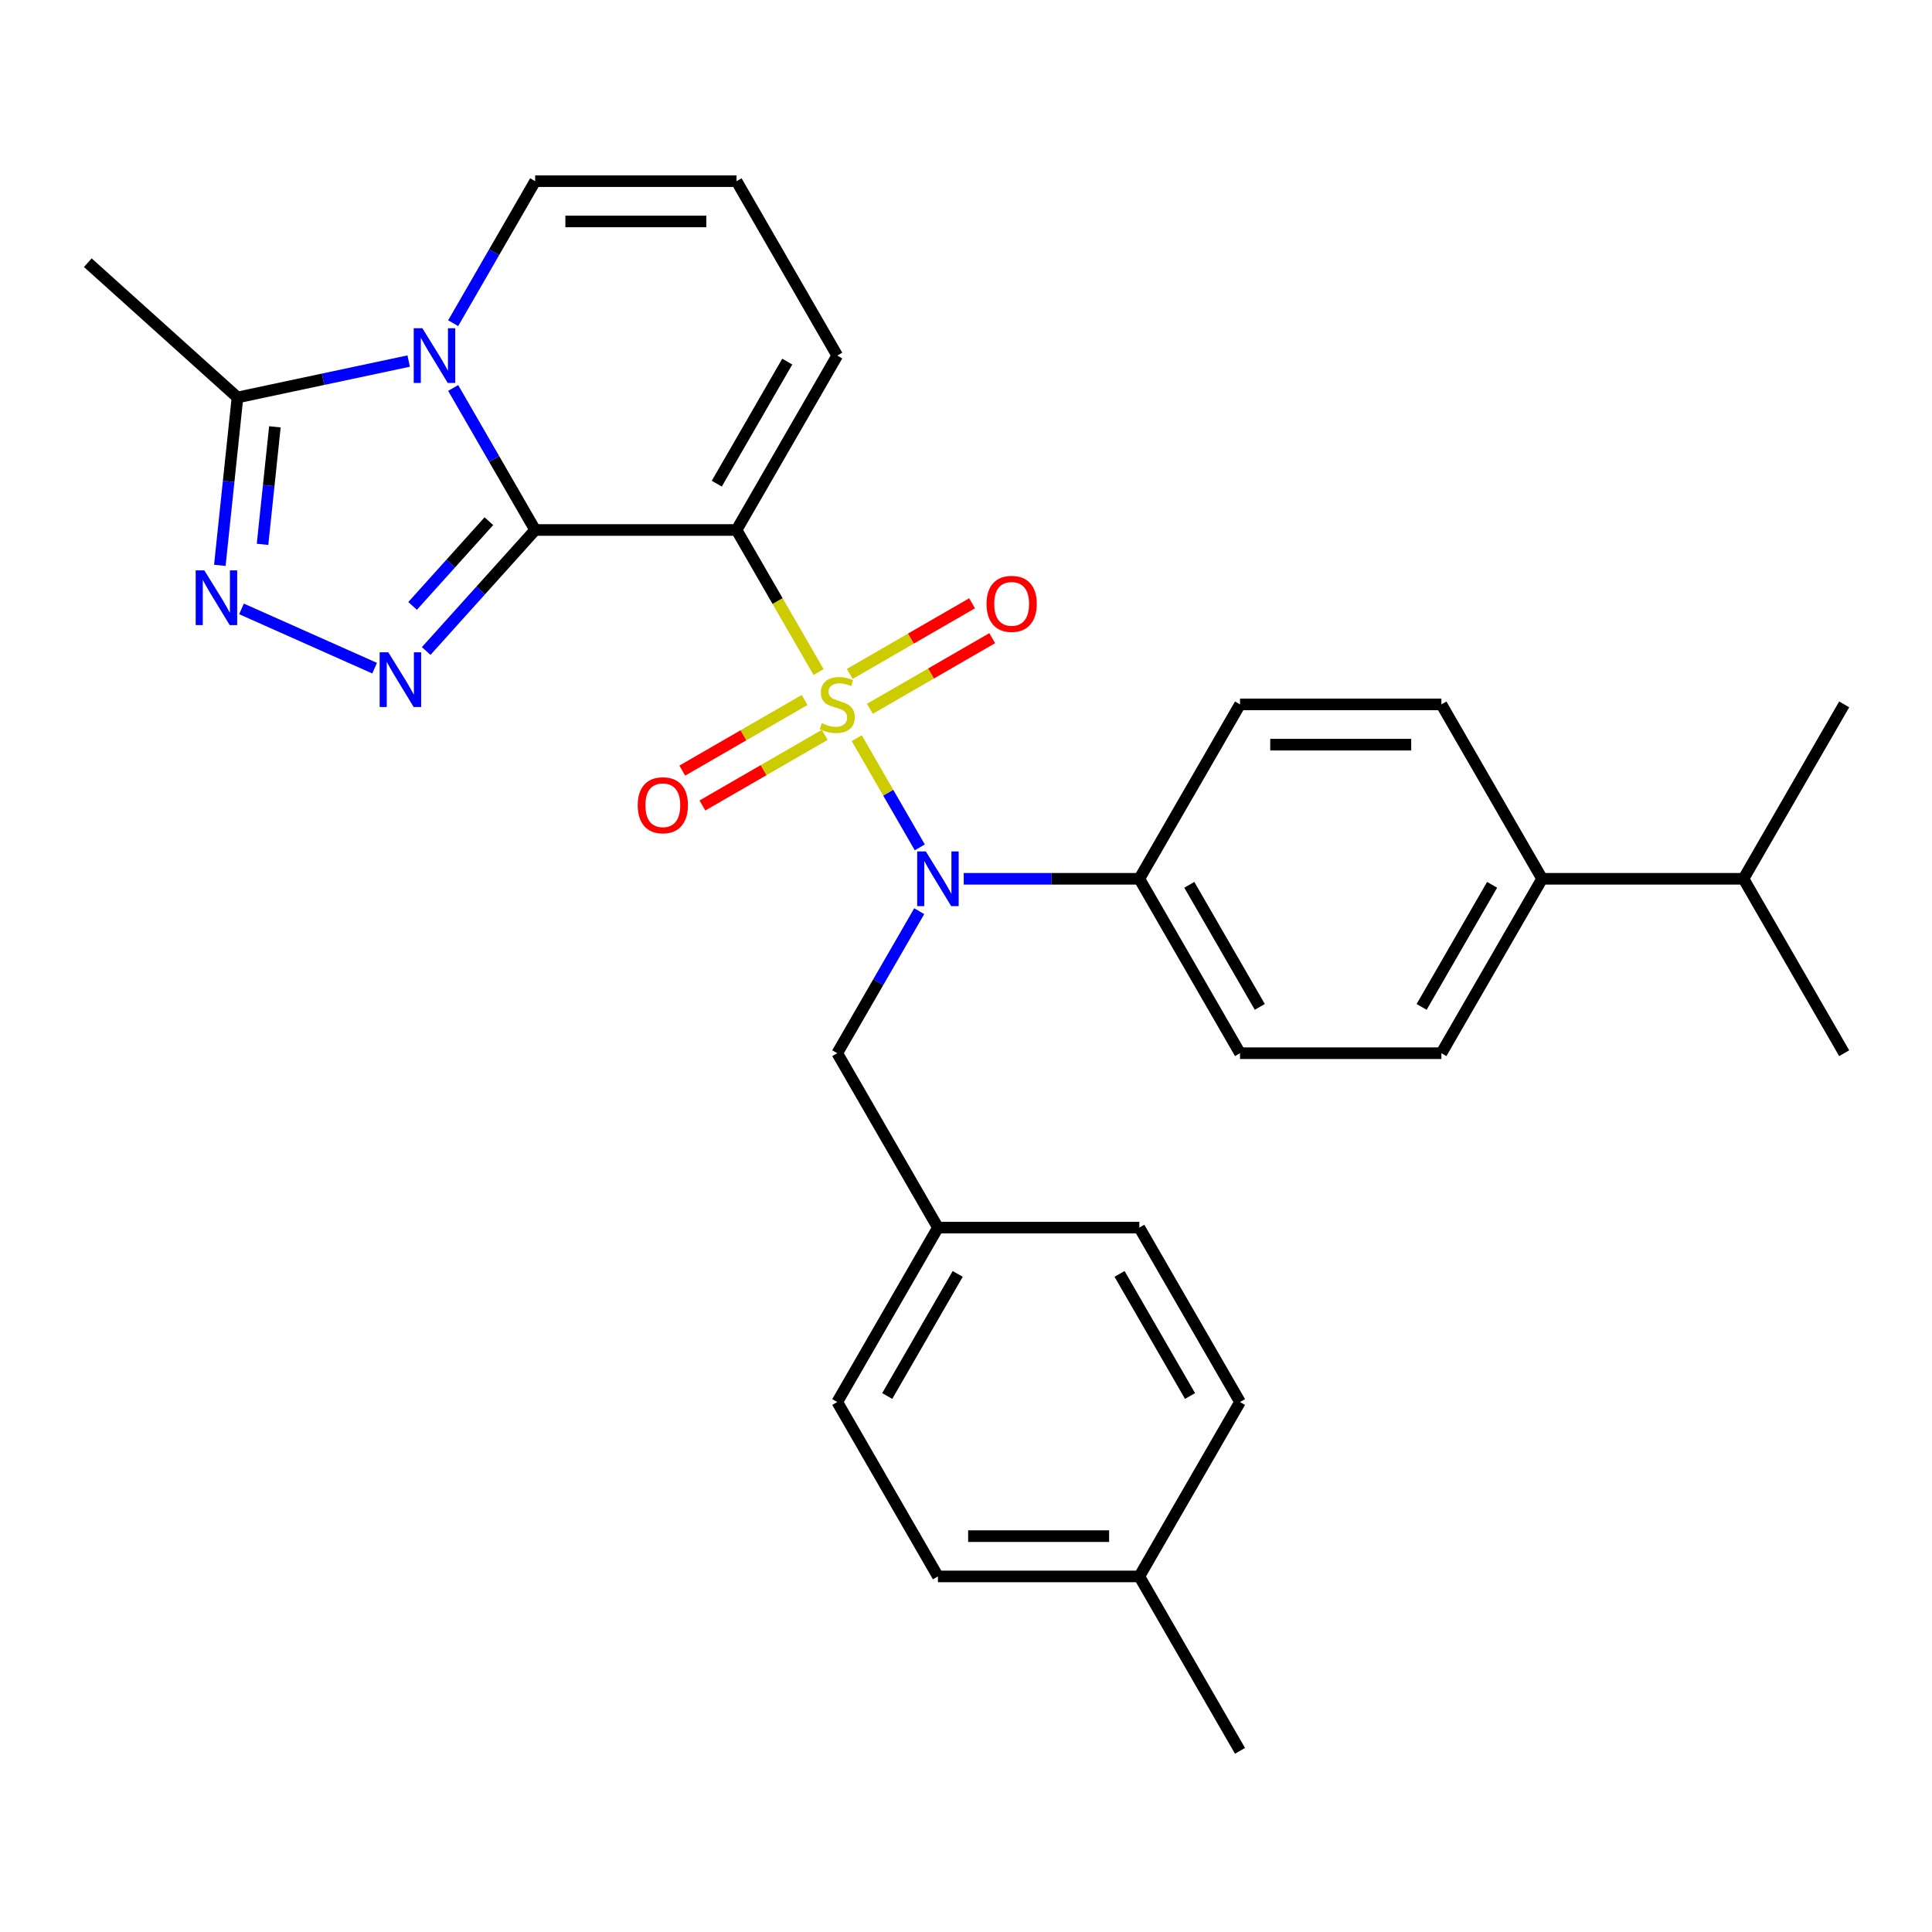 <?xml version='1.0' encoding='iso-8859-1'?>
<svg version='1.1' baseProfile='full'
              xmlns='http://www.w3.org/2000/svg'
                      xmlns:rdkit='http://www.rdkit.org/xml'
                      xmlns:xlink='http://www.w3.org/1999/xlink'
                  xml:space='preserve'
width='1000px' height='1000px' viewBox='0 0 1000 1000'>
<!-- END OF HEADER -->
<rect style='opacity:1.0;fill:#FFFFFF;stroke:none' width='1000' height='1000' x='0' y='0'> </rect>
<path class='bond-1' d='M 423.698,347.865 L 402.467,311.091' style='fill:none;fill-rule:evenodd;stroke:#CCCC00;stroke-width:6px;stroke-linecap:butt;stroke-linejoin:miter;stroke-opacity:1' />
<path class='bond-1' d='M 402.467,311.091 L 381.236,274.318' style='fill:none;fill-rule:evenodd;stroke:#000000;stroke-width:6px;stroke-linecap:butt;stroke-linejoin:miter;stroke-opacity:1' />
<path class='bond-4' d='M 443.45,382.077 L 459.768,410.34' style='fill:none;fill-rule:evenodd;stroke:#CCCC00;stroke-width:6px;stroke-linecap:butt;stroke-linejoin:miter;stroke-opacity:1' />
<path class='bond-4' d='M 459.768,410.34 L 476.086,438.602' style='fill:none;fill-rule:evenodd;stroke:#0000FF;stroke-width:6px;stroke-linecap:butt;stroke-linejoin:miter;stroke-opacity:1' />
<path class='bond-7' d='M 450.253,366.871 L 481.912,348.593' style='fill:none;fill-rule:evenodd;stroke:#CCCC00;stroke-width:6px;stroke-linecap:butt;stroke-linejoin:miter;stroke-opacity:1' />
<path class='bond-7' d='M 481.912,348.593 L 513.571,330.314' style='fill:none;fill-rule:evenodd;stroke:#FF0000;stroke-width:6px;stroke-linecap:butt;stroke-linejoin:miter;stroke-opacity:1' />
<path class='bond-7' d='M 439.829,348.817 L 471.488,330.538' style='fill:none;fill-rule:evenodd;stroke:#CCCC00;stroke-width:6px;stroke-linecap:butt;stroke-linejoin:miter;stroke-opacity:1' />
<path class='bond-7' d='M 471.488,330.538 L 503.147,312.26' style='fill:none;fill-rule:evenodd;stroke:#FF0000;stroke-width:6px;stroke-linecap:butt;stroke-linejoin:miter;stroke-opacity:1' />
<path class='bond-8' d='M 416.457,362.31 L 384.798,380.589' style='fill:none;fill-rule:evenodd;stroke:#CCCC00;stroke-width:6px;stroke-linecap:butt;stroke-linejoin:miter;stroke-opacity:1' />
<path class='bond-8' d='M 384.798,380.589 L 353.139,398.867' style='fill:none;fill-rule:evenodd;stroke:#FF0000;stroke-width:6px;stroke-linecap:butt;stroke-linejoin:miter;stroke-opacity:1' />
<path class='bond-8' d='M 426.881,380.365 L 395.222,398.643' style='fill:none;fill-rule:evenodd;stroke:#CCCC00;stroke-width:6px;stroke-linecap:butt;stroke-linejoin:miter;stroke-opacity:1' />
<path class='bond-8' d='M 395.222,398.643 L 363.563,416.922' style='fill:none;fill-rule:evenodd;stroke:#FF0000;stroke-width:6px;stroke-linecap:butt;stroke-linejoin:miter;stroke-opacity:1' />
<path class='bond-0' d='M 276.998,274.318 L 381.236,274.318' style='fill:none;fill-rule:evenodd;stroke:#000000;stroke-width:6px;stroke-linecap:butt;stroke-linejoin:miter;stroke-opacity:1' />
<path class='bond-2' d='M 276.998,274.318 L 255.778,237.564' style='fill:none;fill-rule:evenodd;stroke:#000000;stroke-width:6px;stroke-linecap:butt;stroke-linejoin:miter;stroke-opacity:1' />
<path class='bond-2' d='M 255.778,237.564 L 234.559,200.811' style='fill:none;fill-rule:evenodd;stroke:#0000FF;stroke-width:6px;stroke-linecap:butt;stroke-linejoin:miter;stroke-opacity:1' />
<path class='bond-3' d='M 276.998,274.318 L 248.796,305.639' style='fill:none;fill-rule:evenodd;stroke:#000000;stroke-width:6px;stroke-linecap:butt;stroke-linejoin:miter;stroke-opacity:1' />
<path class='bond-3' d='M 248.796,305.639 L 220.595,336.96' style='fill:none;fill-rule:evenodd;stroke:#0000FF;stroke-width:6px;stroke-linecap:butt;stroke-linejoin:miter;stroke-opacity:1' />
<path class='bond-3' d='M 253.045,269.764 L 233.304,291.689' style='fill:none;fill-rule:evenodd;stroke:#000000;stroke-width:6px;stroke-linecap:butt;stroke-linejoin:miter;stroke-opacity:1' />
<path class='bond-3' d='M 233.304,291.689 L 213.563,313.614' style='fill:none;fill-rule:evenodd;stroke:#0000FF;stroke-width:6px;stroke-linecap:butt;stroke-linejoin:miter;stroke-opacity:1' />
<path class='bond-9' d='M 381.236,274.318 L 433.355,184.045' style='fill:none;fill-rule:evenodd;stroke:#000000;stroke-width:6px;stroke-linecap:butt;stroke-linejoin:miter;stroke-opacity:1' />
<path class='bond-9' d='M 370.999,250.353 L 407.483,187.162' style='fill:none;fill-rule:evenodd;stroke:#000000;stroke-width:6px;stroke-linecap:butt;stroke-linejoin:miter;stroke-opacity:1' />
<path class='bond-6' d='M 211.533,186.882 L 167.226,196.3' style='fill:none;fill-rule:evenodd;stroke:#0000FF;stroke-width:6px;stroke-linecap:butt;stroke-linejoin:miter;stroke-opacity:1' />
<path class='bond-6' d='M 167.226,196.3 L 122.919,205.717' style='fill:none;fill-rule:evenodd;stroke:#000000;stroke-width:6px;stroke-linecap:butt;stroke-linejoin:miter;stroke-opacity:1' />
<path class='bond-31' d='M 234.559,167.279 L 255.778,130.526' style='fill:none;fill-rule:evenodd;stroke:#0000FF;stroke-width:6px;stroke-linecap:butt;stroke-linejoin:miter;stroke-opacity:1' />
<path class='bond-31' d='M 255.778,130.526 L 276.998,93.772' style='fill:none;fill-rule:evenodd;stroke:#000000;stroke-width:6px;stroke-linecap:butt;stroke-linejoin:miter;stroke-opacity:1' />
<path class='bond-5' d='M 193.903,345.84 L 125.003,315.164' style='fill:none;fill-rule:evenodd;stroke:#0000FF;stroke-width:6px;stroke-linecap:butt;stroke-linejoin:miter;stroke-opacity:1' />
<path class='bond-11' d='M 498.82,454.864 L 544.266,454.864' style='fill:none;fill-rule:evenodd;stroke:#0000FF;stroke-width:6px;stroke-linecap:butt;stroke-linejoin:miter;stroke-opacity:1' />
<path class='bond-11' d='M 544.266,454.864 L 589.712,454.864' style='fill:none;fill-rule:evenodd;stroke:#000000;stroke-width:6px;stroke-linecap:butt;stroke-linejoin:miter;stroke-opacity:1' />
<path class='bond-12' d='M 475.794,471.63 L 454.575,508.383' style='fill:none;fill-rule:evenodd;stroke:#0000FF;stroke-width:6px;stroke-linecap:butt;stroke-linejoin:miter;stroke-opacity:1' />
<path class='bond-12' d='M 454.575,508.383 L 433.355,545.136' style='fill:none;fill-rule:evenodd;stroke:#000000;stroke-width:6px;stroke-linecap:butt;stroke-linejoin:miter;stroke-opacity:1' />
<path class='bond-32' d='M 113.785,292.618 L 118.352,249.168' style='fill:none;fill-rule:evenodd;stroke:#0000FF;stroke-width:6px;stroke-linecap:butt;stroke-linejoin:miter;stroke-opacity:1' />
<path class='bond-32' d='M 118.352,249.168 L 122.919,205.717' style='fill:none;fill-rule:evenodd;stroke:#000000;stroke-width:6px;stroke-linecap:butt;stroke-linejoin:miter;stroke-opacity:1' />
<path class='bond-32' d='M 135.888,281.763 L 139.085,251.347' style='fill:none;fill-rule:evenodd;stroke:#0000FF;stroke-width:6px;stroke-linecap:butt;stroke-linejoin:miter;stroke-opacity:1' />
<path class='bond-32' d='M 139.085,251.347 L 142.282,220.932' style='fill:none;fill-rule:evenodd;stroke:#000000;stroke-width:6px;stroke-linecap:butt;stroke-linejoin:miter;stroke-opacity:1' />
<path class='bond-26' d='M 122.919,205.717 L 45.455,135.968' style='fill:none;fill-rule:evenodd;stroke:#000000;stroke-width:6px;stroke-linecap:butt;stroke-linejoin:miter;stroke-opacity:1' />
<path class='bond-13' d='M 433.355,184.045 L 381.236,93.772' style='fill:none;fill-rule:evenodd;stroke:#000000;stroke-width:6px;stroke-linecap:butt;stroke-linejoin:miter;stroke-opacity:1' />
<path class='bond-10' d='M 276.998,93.772 L 381.236,93.772' style='fill:none;fill-rule:evenodd;stroke:#000000;stroke-width:6px;stroke-linecap:butt;stroke-linejoin:miter;stroke-opacity:1' />
<path class='bond-10' d='M 292.634,114.62 L 365.6,114.62' style='fill:none;fill-rule:evenodd;stroke:#000000;stroke-width:6px;stroke-linecap:butt;stroke-linejoin:miter;stroke-opacity:1' />
<path class='bond-15' d='M 589.712,454.864 L 641.831,364.591' style='fill:none;fill-rule:evenodd;stroke:#000000;stroke-width:6px;stroke-linecap:butt;stroke-linejoin:miter;stroke-opacity:1' />
<path class='bond-16' d='M 589.712,454.864 L 641.831,545.136' style='fill:none;fill-rule:evenodd;stroke:#000000;stroke-width:6px;stroke-linecap:butt;stroke-linejoin:miter;stroke-opacity:1' />
<path class='bond-16' d='M 615.585,457.981 L 652.068,521.172' style='fill:none;fill-rule:evenodd;stroke:#000000;stroke-width:6px;stroke-linecap:butt;stroke-linejoin:miter;stroke-opacity:1' />
<path class='bond-19' d='M 433.355,545.136 L 485.474,635.409' style='fill:none;fill-rule:evenodd;stroke:#000000;stroke-width:6px;stroke-linecap:butt;stroke-linejoin:miter;stroke-opacity:1' />
<path class='bond-14' d='M 798.188,454.864 L 746.069,545.136' style='fill:none;fill-rule:evenodd;stroke:#000000;stroke-width:6px;stroke-linecap:butt;stroke-linejoin:miter;stroke-opacity:1' />
<path class='bond-14' d='M 772.316,457.981 L 735.833,521.172' style='fill:none;fill-rule:evenodd;stroke:#000000;stroke-width:6px;stroke-linecap:butt;stroke-linejoin:miter;stroke-opacity:1' />
<path class='bond-20' d='M 798.188,454.864 L 902.426,454.864' style='fill:none;fill-rule:evenodd;stroke:#000000;stroke-width:6px;stroke-linecap:butt;stroke-linejoin:miter;stroke-opacity:1' />
<path class='bond-30' d='M 798.188,454.864 L 746.069,364.591' style='fill:none;fill-rule:evenodd;stroke:#000000;stroke-width:6px;stroke-linecap:butt;stroke-linejoin:miter;stroke-opacity:1' />
<path class='bond-17' d='M 641.831,364.591 L 746.069,364.591' style='fill:none;fill-rule:evenodd;stroke:#000000;stroke-width:6px;stroke-linecap:butt;stroke-linejoin:miter;stroke-opacity:1' />
<path class='bond-17' d='M 657.467,385.438 L 730.434,385.438' style='fill:none;fill-rule:evenodd;stroke:#000000;stroke-width:6px;stroke-linecap:butt;stroke-linejoin:miter;stroke-opacity:1' />
<path class='bond-18' d='M 641.831,545.136 L 746.069,545.136' style='fill:none;fill-rule:evenodd;stroke:#000000;stroke-width:6px;stroke-linecap:butt;stroke-linejoin:miter;stroke-opacity:1' />
<path class='bond-22' d='M 485.474,635.409 L 589.712,635.409' style='fill:none;fill-rule:evenodd;stroke:#000000;stroke-width:6px;stroke-linecap:butt;stroke-linejoin:miter;stroke-opacity:1' />
<path class='bond-23' d='M 485.474,635.409 L 433.355,725.682' style='fill:none;fill-rule:evenodd;stroke:#000000;stroke-width:6px;stroke-linecap:butt;stroke-linejoin:miter;stroke-opacity:1' />
<path class='bond-23' d='M 495.711,659.374 L 459.227,722.565' style='fill:none;fill-rule:evenodd;stroke:#000000;stroke-width:6px;stroke-linecap:butt;stroke-linejoin:miter;stroke-opacity:1' />
<path class='bond-27' d='M 902.426,454.864 L 954.545,545.136' style='fill:none;fill-rule:evenodd;stroke:#000000;stroke-width:6px;stroke-linecap:butt;stroke-linejoin:miter;stroke-opacity:1' />
<path class='bond-28' d='M 902.426,454.864 L 954.545,364.591' style='fill:none;fill-rule:evenodd;stroke:#000000;stroke-width:6px;stroke-linecap:butt;stroke-linejoin:miter;stroke-opacity:1' />
<path class='bond-21' d='M 589.712,815.955 L 485.474,815.955' style='fill:none;fill-rule:evenodd;stroke:#000000;stroke-width:6px;stroke-linecap:butt;stroke-linejoin:miter;stroke-opacity:1' />
<path class='bond-21' d='M 574.076,795.107 L 501.11,795.107' style='fill:none;fill-rule:evenodd;stroke:#000000;stroke-width:6px;stroke-linecap:butt;stroke-linejoin:miter;stroke-opacity:1' />
<path class='bond-29' d='M 589.712,815.955 L 641.831,906.228' style='fill:none;fill-rule:evenodd;stroke:#000000;stroke-width:6px;stroke-linecap:butt;stroke-linejoin:miter;stroke-opacity:1' />
<path class='bond-33' d='M 589.712,815.955 L 641.831,725.682' style='fill:none;fill-rule:evenodd;stroke:#000000;stroke-width:6px;stroke-linecap:butt;stroke-linejoin:miter;stroke-opacity:1' />
<path class='bond-25' d='M 589.712,635.409 L 641.831,725.682' style='fill:none;fill-rule:evenodd;stroke:#000000;stroke-width:6px;stroke-linecap:butt;stroke-linejoin:miter;stroke-opacity:1' />
<path class='bond-25' d='M 579.475,659.374 L 615.959,722.565' style='fill:none;fill-rule:evenodd;stroke:#000000;stroke-width:6px;stroke-linecap:butt;stroke-linejoin:miter;stroke-opacity:1' />
<path class='bond-24' d='M 433.355,725.682 L 485.474,815.955' style='fill:none;fill-rule:evenodd;stroke:#000000;stroke-width:6px;stroke-linecap:butt;stroke-linejoin:miter;stroke-opacity:1' />
<path  class='atom-0' d='M 425.355 374.311
Q 425.675 374.431, 426.995 374.991
Q 428.315 375.551, 429.755 375.911
Q 431.235 376.231, 432.675 376.231
Q 435.355 376.231, 436.915 374.951
Q 438.475 373.631, 438.475 371.351
Q 438.475 369.791, 437.675 368.831
Q 436.915 367.871, 435.715 367.351
Q 434.515 366.831, 432.515 366.231
Q 429.995 365.471, 428.475 364.751
Q 426.995 364.031, 425.915 362.511
Q 424.875 360.991, 424.875 358.431
Q 424.875 354.871, 427.275 352.671
Q 429.715 350.471, 434.515 350.471
Q 437.795 350.471, 441.515 352.031
L 440.595 355.111
Q 437.195 353.711, 434.635 353.711
Q 431.875 353.711, 430.355 354.871
Q 428.835 355.991, 428.875 357.951
Q 428.875 359.471, 429.635 360.391
Q 430.435 361.311, 431.555 361.831
Q 432.715 362.351, 434.635 362.951
Q 437.195 363.751, 438.715 364.551
Q 440.235 365.351, 441.315 366.991
Q 442.435 368.591, 442.435 371.351
Q 442.435 375.271, 439.795 377.391
Q 437.195 379.471, 432.835 379.471
Q 430.315 379.471, 428.395 378.911
Q 426.515 378.391, 424.275 377.471
L 425.355 374.311
' fill='#CCCC00'/>
<path  class='atom-3' d='M 218.619 169.885
L 227.899 184.885
Q 228.819 186.365, 230.299 189.045
Q 231.779 191.725, 231.859 191.885
L 231.859 169.885
L 235.619 169.885
L 235.619 198.205
L 231.739 198.205
L 221.779 181.805
Q 220.619 179.885, 219.379 177.685
Q 218.179 175.485, 217.819 174.805
L 217.819 198.205
L 214.139 198.205
L 214.139 169.885
L 218.619 169.885
' fill='#0000FF'/>
<path  class='atom-4' d='M 200.989 337.622
L 210.269 352.622
Q 211.189 354.102, 212.669 356.782
Q 214.149 359.462, 214.229 359.622
L 214.229 337.622
L 217.989 337.622
L 217.989 365.942
L 214.109 365.942
L 204.149 349.542
Q 202.989 347.622, 201.749 345.422
Q 200.549 343.222, 200.189 342.542
L 200.189 365.942
L 196.509 365.942
L 196.509 337.622
L 200.989 337.622
' fill='#0000FF'/>
<path  class='atom-5' d='M 479.214 440.704
L 488.494 455.704
Q 489.414 457.184, 490.894 459.864
Q 492.374 462.544, 492.454 462.704
L 492.454 440.704
L 496.214 440.704
L 496.214 469.024
L 492.334 469.024
L 482.374 452.624
Q 481.214 450.704, 479.974 448.504
Q 478.774 446.304, 478.414 445.624
L 478.414 469.024
L 474.734 469.024
L 474.734 440.704
L 479.214 440.704
' fill='#0000FF'/>
<path  class='atom-6' d='M 105.763 295.224
L 115.043 310.224
Q 115.963 311.704, 117.443 314.384
Q 118.923 317.064, 119.003 317.224
L 119.003 295.224
L 122.763 295.224
L 122.763 323.544
L 118.883 323.544
L 108.923 307.144
Q 107.763 305.224, 106.523 303.024
Q 105.323 300.824, 104.963 300.144
L 104.963 323.544
L 101.283 323.544
L 101.283 295.224
L 105.763 295.224
' fill='#0000FF'/>
<path  class='atom-8' d='M 510.628 312.552
Q 510.628 305.752, 513.988 301.952
Q 517.348 298.152, 523.628 298.152
Q 529.908 298.152, 533.268 301.952
Q 536.628 305.752, 536.628 312.552
Q 536.628 319.432, 533.228 323.352
Q 529.828 327.232, 523.628 327.232
Q 517.388 327.232, 513.988 323.352
Q 510.628 319.472, 510.628 312.552
M 523.628 324.032
Q 527.948 324.032, 530.268 321.152
Q 532.628 318.232, 532.628 312.552
Q 532.628 306.992, 530.268 304.192
Q 527.948 301.352, 523.628 301.352
Q 519.308 301.352, 516.948 304.152
Q 514.628 306.952, 514.628 312.552
Q 514.628 318.272, 516.948 321.152
Q 519.308 324.032, 523.628 324.032
' fill='#FF0000'/>
<path  class='atom-9' d='M 330.082 416.79
Q 330.082 409.99, 333.442 406.19
Q 336.802 402.39, 343.082 402.39
Q 349.362 402.39, 352.722 406.19
Q 356.082 409.99, 356.082 416.79
Q 356.082 423.67, 352.682 427.59
Q 349.282 431.47, 343.082 431.47
Q 336.842 431.47, 333.442 427.59
Q 330.082 423.71, 330.082 416.79
M 343.082 428.27
Q 347.402 428.27, 349.722 425.39
Q 352.082 422.47, 352.082 416.79
Q 352.082 411.23, 349.722 408.43
Q 347.402 405.59, 343.082 405.59
Q 338.762 405.59, 336.402 408.39
Q 334.082 411.19, 334.082 416.79
Q 334.082 422.51, 336.402 425.39
Q 338.762 428.27, 343.082 428.27
' fill='#FF0000'/>
</svg>
